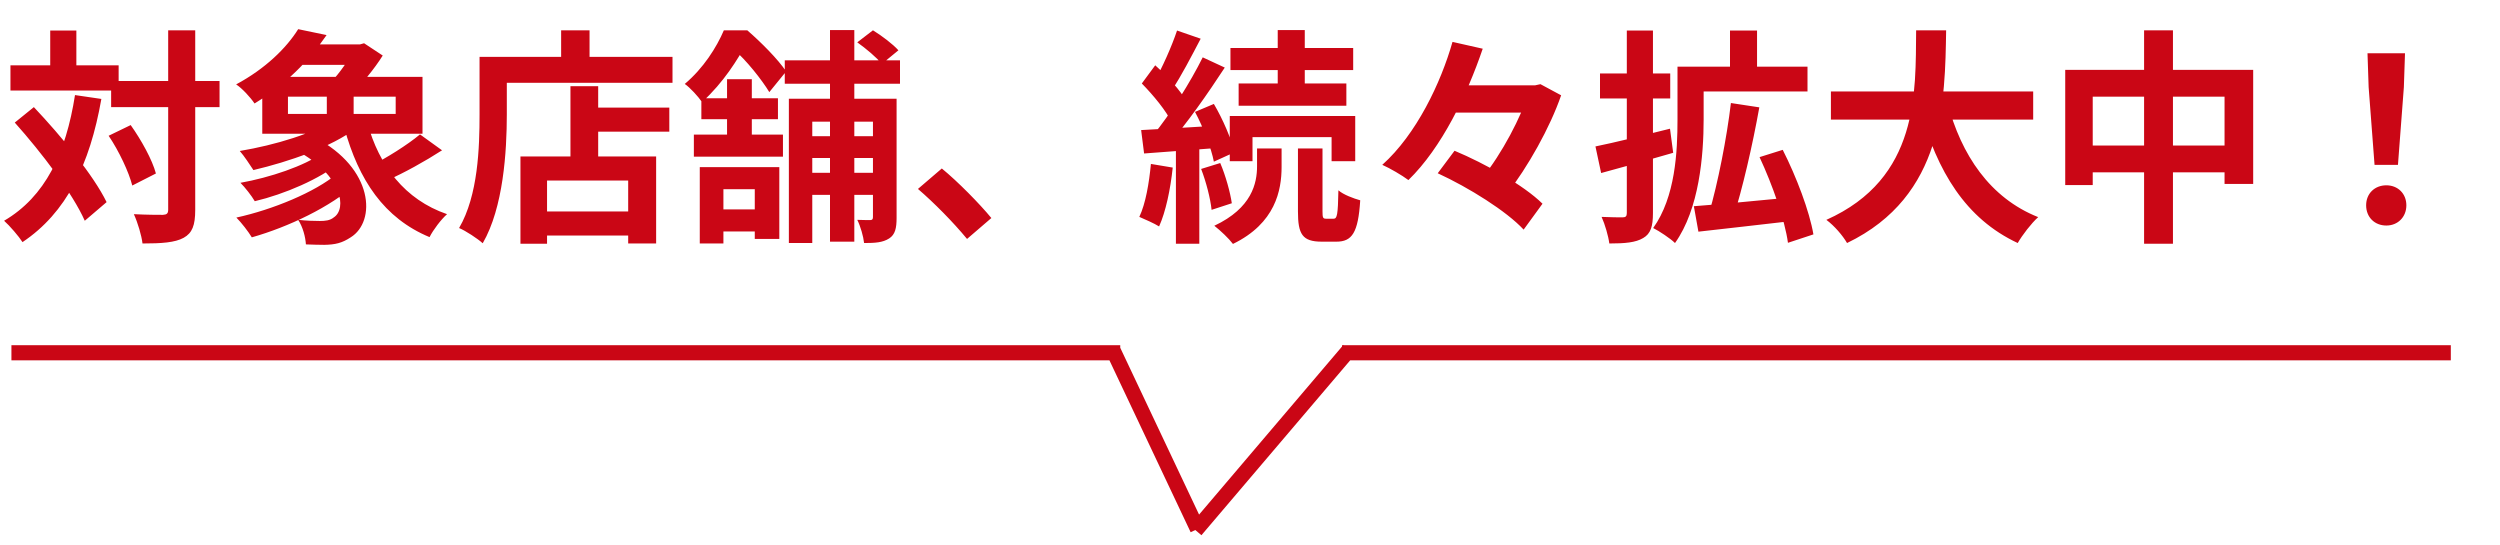 <svg width="165" height="36" viewBox="0 0 165 36" fill="none" xmlns="http://www.w3.org/2000/svg">
<path d="M7.335 5.345H14.49V7.07H7.335V5.345ZM0.69 4.31H7.83V5.975H0.69V4.31ZM11.1 2H12.885V13.85C12.885 14.87 12.69 15.38 12.12 15.695C11.55 16.01 10.665 16.07 9.405 16.07C9.345 15.545 9.09 14.69 8.835 14.135C9.675 14.18 10.485 14.18 10.755 14.18C11.01 14.165 11.1 14.09 11.1 13.835V2ZM7.17 8.96L8.625 8.255C9.33 9.245 10.05 10.55 10.29 11.45L8.73 12.245C8.505 11.36 7.86 9.98 7.17 8.96ZM0.975 8.09L2.235 7.07C4.035 8.975 6.165 11.555 7.035 13.34L5.595 14.57C4.8 12.77 2.745 10.07 0.975 8.09ZM3.315 2.015H5.04V5.33H3.315V2.015ZM4.95 6.275L6.69 6.53C5.925 10.88 4.38 14.045 1.485 15.98C1.26 15.62 0.63 14.885 0.27 14.57C2.985 12.98 4.35 10.115 4.95 6.275ZM19.605 9.95L20.79 9.08C24.675 11.105 24.84 14.615 23.145 15.665C22.575 16.04 22.14 16.145 21.405 16.16C21.045 16.16 20.61 16.145 20.19 16.13C20.16 15.65 19.995 14.99 19.68 14.51C20.205 14.57 20.73 14.585 21.105 14.585C21.465 14.585 21.78 14.555 22.035 14.345C22.89 13.79 22.635 11.6 19.605 9.95ZM21.27 10.1L22.47 10.7C21.12 11.81 18.78 12.815 16.815 13.28C16.605 12.92 16.17 12.365 15.87 12.065C17.805 11.72 20.1 10.955 21.27 10.1ZM22.245 11.465L23.505 12.125C21.84 13.655 19.005 14.99 16.62 15.665C16.395 15.29 15.93 14.69 15.6 14.36C18 13.835 20.805 12.68 22.245 11.465ZM19.665 2.93H24.075V4.28H19.665V2.93ZM22.215 7.79L23.55 8.435C21.87 9.71 19.08 10.67 16.725 11.225C16.53 10.925 16.095 10.265 15.825 9.965C18.15 9.575 20.79 8.795 22.215 7.79ZM24.24 8.09C25.02 10.94 26.715 13.175 29.505 14.135C29.115 14.48 28.59 15.17 28.35 15.65C25.35 14.405 23.67 11.885 22.725 8.435L24.24 8.09ZM27.72 8.87L29.175 9.92C28.035 10.655 26.655 11.42 25.59 11.885L24.45 10.955C25.485 10.445 26.895 9.56 27.72 8.87ZM19.005 6.38V7.52H26.115V6.38H19.005ZM17.31 5.075H27.885V8.825H17.31V5.075ZM19.68 1.925L21.555 2.315C20.4 3.995 18.9 5.54 16.8 6.83C16.53 6.425 15.975 5.825 15.585 5.57C17.52 4.535 18.915 3.155 19.68 1.925ZM21.57 5.765H23.34V8.33H21.57V5.765ZM23.355 2.93H23.76L24.03 2.855L25.26 3.665C24.72 4.535 23.82 5.63 23.1 6.305C22.77 6.05 22.2 5.675 21.81 5.45C22.41 4.85 23.085 3.86 23.355 3.26V2.93ZM38.505 7.1H44.175V8.69H38.505V7.1ZM35.295 13.955H42.345V15.545H35.295V13.955ZM37.65 5.69H39.48V11.255H37.65V5.69ZM34.35 10.325H43.305V16.07H41.46V11.915H36.105V16.085H34.35V10.325ZM37.035 2H38.91V4.73H37.035V2ZM32.535 3.755H44.385V5.465H32.535V3.755ZM31.65 3.755H33.45V7.55C33.45 9.98 33.225 13.7 31.86 16.055C31.53 15.755 30.735 15.23 30.3 15.05C31.56 12.89 31.65 9.725 31.65 7.55V3.755ZM51.795 3.98H59.4V5.525H51.795V3.98ZM52.74 8.99H58.5V10.43H52.74V8.99ZM52.74 11.405H58.5V12.86H52.74V11.405ZM54.78 1.985H56.385V15.95H54.78V1.985ZM57.615 6.515H59.175V14.375C59.175 15.05 59.085 15.485 58.68 15.74C58.26 16.01 57.75 16.04 57.03 16.04C56.985 15.605 56.79 14.93 56.58 14.51C56.94 14.525 57.315 14.525 57.435 14.525C57.555 14.525 57.615 14.48 57.615 14.33V6.515ZM52.065 6.515H58.485V8.03H53.61V16.04H52.065V6.515ZM56.58 2.795L57.615 2C58.2 2.36 58.935 2.915 59.295 3.32L58.2 4.22C57.87 3.8 57.15 3.2 56.58 2.795ZM46.185 11.03H51.435V15.77H49.815V12.485H47.745V16.07H46.185V11.03ZM47.985 5.225H49.62V9.44H47.985V5.225ZM46.29 6.485H51.345V7.865H46.29V6.485ZM45.795 8.885H51.675V10.34H45.795V8.885ZM46.77 13.82H50.7V15.275H46.77V13.82ZM47.775 2H48.765V2.33H49.29V2.825C48.69 3.92 47.775 5.42 46.335 6.74C46.08 6.365 45.54 5.78 45.195 5.54C46.425 4.505 47.295 3.125 47.775 2ZM48.105 2H49.32C50.22 2.78 51.345 3.905 51.885 4.715L50.775 6.08C50.295 5.285 49.245 3.95 48.39 3.23H48.105V2ZM63.825 15.77C62.91 14.66 61.635 13.37 60.585 12.47L62.16 11.12C63.225 11.99 64.665 13.46 65.43 14.39L63.825 15.77ZM84.33 1.985H86.115V6.23H84.33V1.985ZM81.21 3.17H89.31V4.625H81.21V3.17ZM81.75 5.51H88.86V6.98H81.75V5.51ZM81.165 7.655H89.445V10.64H87.885V9.05H82.665V10.64H81.165V7.655ZM85.665 9.8H87.285V13.94C87.285 14.375 87.315 14.435 87.525 14.435C87.6 14.435 87.915 14.435 88.02 14.435C88.245 14.435 88.305 14.195 88.335 12.56C88.65 12.845 89.34 13.1 89.775 13.22C89.64 15.365 89.235 15.95 88.2 15.95C87.96 15.95 87.465 15.95 87.24 15.95C85.95 15.95 85.665 15.455 85.665 13.955V9.8ZM82.965 9.8H84.585V11.015C84.585 12.56 84.18 14.735 81.375 16.1C81.105 15.74 80.55 15.215 80.145 14.9C82.635 13.73 82.965 12.08 82.965 10.97V9.8ZM77.685 2.015L79.245 2.555C78.63 3.725 77.94 5.06 77.37 5.9L76.17 5.405C76.695 4.505 77.34 3.05 77.685 2.015ZM79.38 3.785L80.835 4.46C79.74 6.14 78.285 8.225 77.13 9.515L76.095 8.93C77.22 7.58 78.585 5.39 79.38 3.785ZM75.36 5.51L76.245 4.31C77.025 5.015 77.94 5.99 78.3 6.695L77.325 8.075C76.995 7.34 76.11 6.275 75.36 5.51ZM78.87 7.385L80.115 6.86C80.715 7.88 81.285 9.2 81.465 10.055L80.115 10.67C79.95 9.8 79.425 8.42 78.87 7.385ZM75.315 8.585C76.665 8.51 78.6 8.405 80.475 8.285L80.49 9.755C78.735 9.89 76.905 10.025 75.51 10.13L75.315 8.585ZM79.275 11.15L80.535 10.76C80.895 11.6 81.195 12.695 81.3 13.415L79.965 13.85C79.89 13.115 79.605 12.005 79.275 11.15ZM75.96 10.82L77.4 11.06C77.25 12.5 76.935 13.985 76.5 14.945C76.2 14.75 75.54 14.465 75.195 14.315C75.615 13.43 75.84 12.08 75.96 10.82ZM77.61 9.38H79.155V16.085H77.61V9.38ZM95.46 5.63H101.655V7.43H95.46V5.63ZM94.89 11.435L96 9.95C98.01 10.79 100.575 12.23 101.805 13.445L100.56 15.155C99.435 13.94 96.945 12.38 94.89 11.435ZM95.865 2.765L97.86 3.215C96.825 6.26 95.16 9.74 92.955 11.885C92.535 11.57 91.74 11.105 91.23 10.88C93.48 8.87 95.1 5.465 95.865 2.765ZM100.905 5.63H101.325L101.67 5.555L103.035 6.29C102.3 8.42 100.845 11.015 99.42 12.845C99.015 12.5 98.295 12.02 97.8 11.78C99.135 10.145 100.41 7.685 100.905 6.08V5.63ZM114.18 2.015H115.965V4.985H114.18V2.015ZM111.495 4.4H119.295V6.035H111.495V4.4ZM110.715 4.4H112.44V7.88C112.44 10.25 112.155 13.79 110.55 16.04C110.25 15.74 109.5 15.245 109.11 15.05C110.58 12.995 110.715 9.995 110.715 7.88V4.4ZM114.24 6.8L116.115 7.085C115.665 9.605 114.99 12.515 114.39 14.375L112.8 14.06C113.37 12.14 113.97 9.095 114.24 6.8ZM111.795 13.61C113.4 13.49 115.815 13.265 118.11 13.04L118.155 14.6C116.025 14.855 113.76 15.095 112.095 15.29L111.795 13.61ZM116.13 10.37L117.66 9.89C118.56 11.66 119.43 13.955 119.685 15.47L118.005 16.025C117.81 14.555 116.985 12.2 116.13 10.37ZM105.3 9.665C106.56 9.41 108.435 8.945 110.22 8.495L110.43 10.085C108.795 10.565 107.055 11.045 105.675 11.42L105.3 9.665ZM105.6 4.85H110.235V6.5H105.6V4.85ZM107.37 2.015H109.095V14.06C109.095 14.945 108.945 15.425 108.45 15.71C107.955 16.01 107.235 16.07 106.215 16.07C106.155 15.59 105.93 14.81 105.705 14.315C106.29 14.345 106.905 14.345 107.1 14.345C107.295 14.345 107.37 14.27 107.37 14.06V2.015ZM120.84 6.035H134.19V7.895H120.84V6.035ZM128.535 6.785C129.435 10.22 131.34 13.07 134.52 14.33C134.07 14.735 133.47 15.515 133.17 16.04C129.735 14.435 127.86 11.33 126.72 7.205L128.535 6.785ZM126.465 2H128.445C128.37 6.575 128.34 12.935 121.905 16.04C121.62 15.545 121.065 14.9 120.54 14.51C126.69 11.765 126.42 6.065 126.465 2ZM136.305 4.61H148.71V12.14H146.82V6.38H138.12V12.215H136.305V4.61ZM137.25 9.605H147.87V11.375H137.25V9.605ZM141.51 2H143.415V16.085H141.51V2ZM156.72 10.88L156.33 5.75L156.255 3.515H158.73L158.655 5.75L158.265 10.88H156.72ZM157.5 14.885C156.72 14.885 156.165 14.33 156.165 13.55C156.165 12.77 156.735 12.23 157.5 12.23C158.25 12.23 158.82 12.77 158.82 13.55C158.82 14.33 158.25 14.885 157.5 14.885Z" fill="#CA0615"/>
<path d="M161.754 23.282H88.572M73.936 23.282H0.754M89.046 23.087L78.913 35M79.035 34.913L73.406 23" stroke="#CA0615"/>
</svg>
